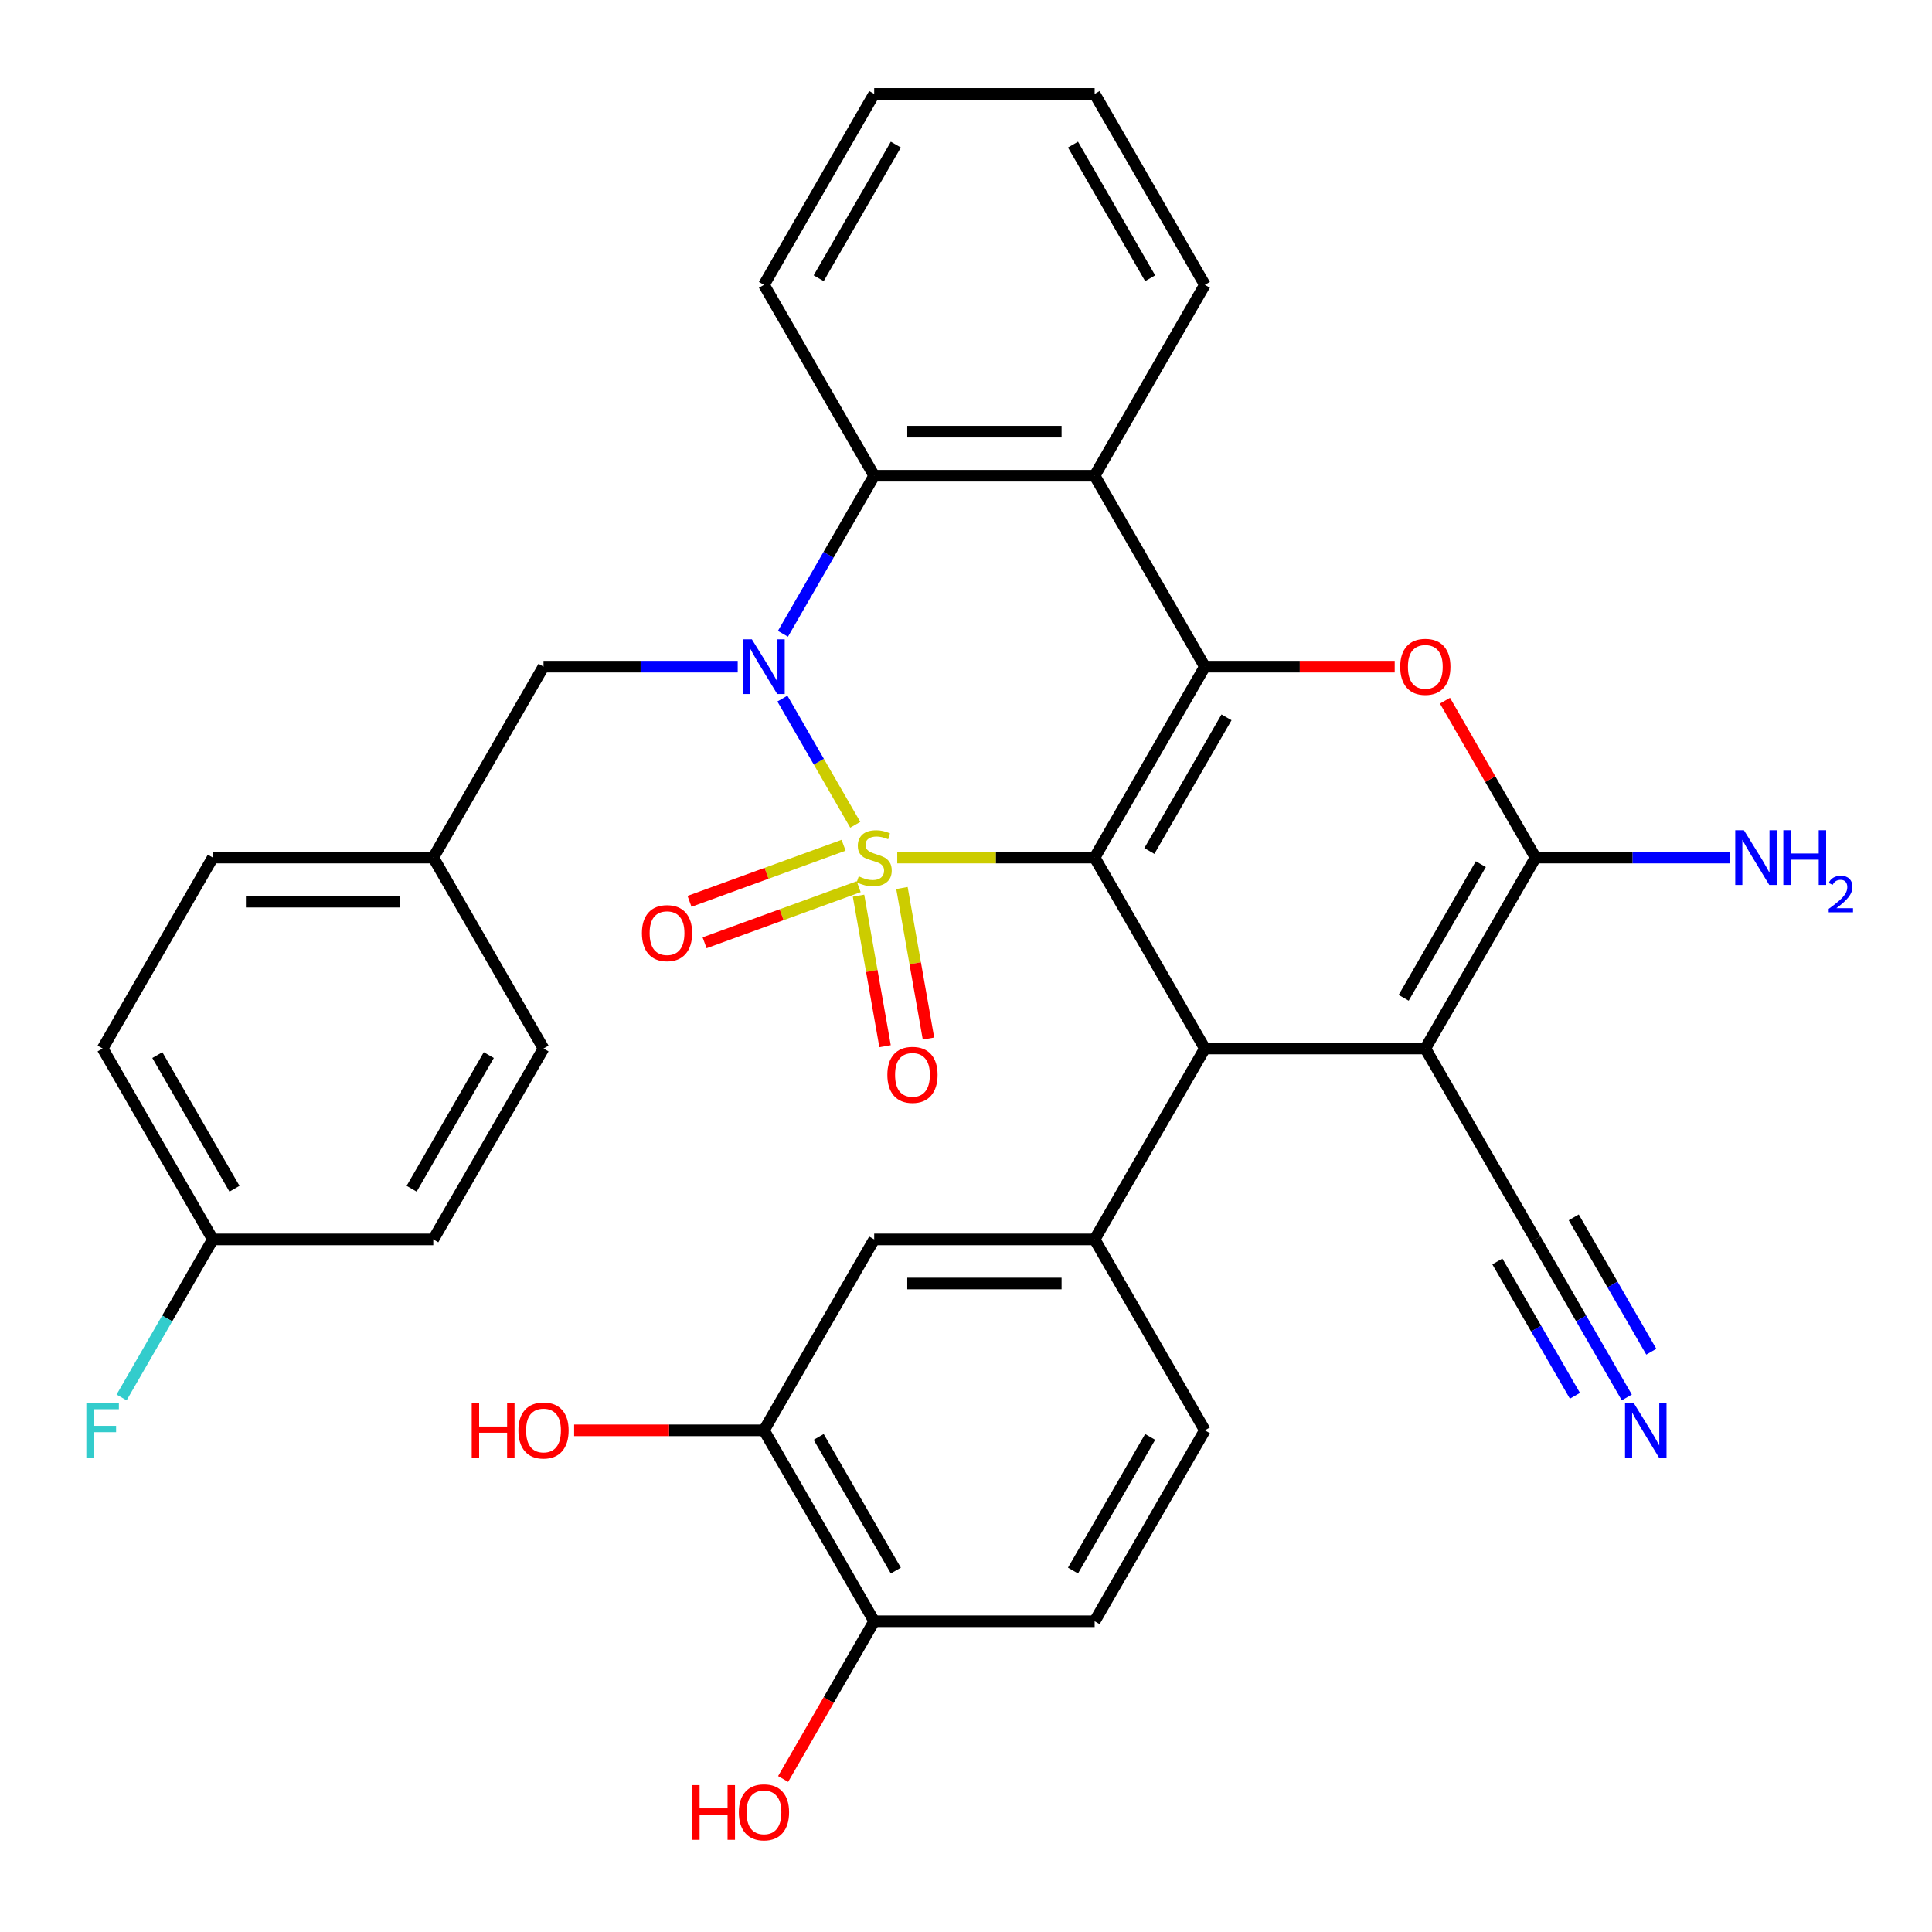 <?xml version='1.0' encoding='iso-8859-1'?>
<svg version='1.1' baseProfile='full'
              xmlns='http://www.w3.org/2000/svg'
                      xmlns:rdkit='http://www.rdkit.org/xml'
                      xmlns:xlink='http://www.w3.org/1999/xlink'
                  xml:space='preserve'
width='1000px' height='1000px' viewBox='0 0 1000 1000'>
<!-- END OF HEADER -->
<rect style='opacity:1.0;fill:#FFFFFF;stroke:none' width='1000' height='1000' x='0' y='0'> </rect>
<path class='bond-0' d='M 464.411,443.882 L 515.497,443.882' style='fill:none;fill-rule:evenodd;stroke:#CCCC00;stroke-width:6px;stroke-linecap:butt;stroke-linejoin:miter;stroke-opacity:1' />
<path class='bond-0' d='M 515.497,443.882 L 566.584,443.882' style='fill:none;fill-rule:evenodd;stroke:#000000;stroke-width:6px;stroke-linecap:butt;stroke-linejoin:miter;stroke-opacity:1' />
<path class='bond-1' d='M 442.679,426.91 L 423.822,394.248' style='fill:none;fill-rule:evenodd;stroke:#CCCC00;stroke-width:6px;stroke-linecap:butt;stroke-linejoin:miter;stroke-opacity:1' />
<path class='bond-1' d='M 423.822,394.248 L 404.965,361.587' style='fill:none;fill-rule:evenodd;stroke:#0000FF;stroke-width:6px;stroke-linecap:butt;stroke-linejoin:miter;stroke-opacity:1' />
<path class='bond-10' d='M 436.643,437.503 L 396.765,452.017' style='fill:none;fill-rule:evenodd;stroke:#CCCC00;stroke-width:6px;stroke-linecap:butt;stroke-linejoin:miter;stroke-opacity:1' />
<path class='bond-10' d='M 396.765,452.017 L 356.887,466.532' style='fill:none;fill-rule:evenodd;stroke:#FF0000;stroke-width:6px;stroke-linecap:butt;stroke-linejoin:miter;stroke-opacity:1' />
<path class='bond-10' d='M 444.448,458.948 L 404.57,473.462' style='fill:none;fill-rule:evenodd;stroke:#CCCC00;stroke-width:6px;stroke-linecap:butt;stroke-linejoin:miter;stroke-opacity:1' />
<path class='bond-10' d='M 404.57,473.462 L 364.692,487.977' style='fill:none;fill-rule:evenodd;stroke:#FF0000;stroke-width:6px;stroke-linecap:butt;stroke-linejoin:miter;stroke-opacity:1' />
<path class='bond-11' d='M 444.368,463.596 L 451.237,502.555' style='fill:none;fill-rule:evenodd;stroke:#CCCC00;stroke-width:6px;stroke-linecap:butt;stroke-linejoin:miter;stroke-opacity:1' />
<path class='bond-11' d='M 451.237,502.555 L 458.107,541.513' style='fill:none;fill-rule:evenodd;stroke:#FF0000;stroke-width:6px;stroke-linecap:butt;stroke-linejoin:miter;stroke-opacity:1' />
<path class='bond-11' d='M 466.842,459.633 L 473.712,498.592' style='fill:none;fill-rule:evenodd;stroke:#CCCC00;stroke-width:6px;stroke-linecap:butt;stroke-linejoin:miter;stroke-opacity:1' />
<path class='bond-11' d='M 473.712,498.592 L 480.581,537.55' style='fill:none;fill-rule:evenodd;stroke:#FF0000;stroke-width:6px;stroke-linecap:butt;stroke-linejoin:miter;stroke-opacity:1' />
<path class='bond-2' d='M 566.584,443.882 L 623.637,345.064' style='fill:none;fill-rule:evenodd;stroke:#000000;stroke-width:6px;stroke-linecap:butt;stroke-linejoin:miter;stroke-opacity:1' />
<path class='bond-2' d='M 594.905,440.47 L 634.842,371.297' style='fill:none;fill-rule:evenodd;stroke:#000000;stroke-width:6px;stroke-linecap:butt;stroke-linejoin:miter;stroke-opacity:1' />
<path class='bond-4' d='M 566.584,443.882 L 623.637,542.701' style='fill:none;fill-rule:evenodd;stroke:#000000;stroke-width:6px;stroke-linecap:butt;stroke-linejoin:miter;stroke-opacity:1' />
<path class='bond-8' d='M 405.248,328.051 L 428.863,287.148' style='fill:none;fill-rule:evenodd;stroke:#0000FF;stroke-width:6px;stroke-linecap:butt;stroke-linejoin:miter;stroke-opacity:1' />
<path class='bond-8' d='M 428.863,287.148 L 452.478,246.245' style='fill:none;fill-rule:evenodd;stroke:#000000;stroke-width:6px;stroke-linecap:butt;stroke-linejoin:miter;stroke-opacity:1' />
<path class='bond-14' d='M 381.833,345.064 L 331.576,345.064' style='fill:none;fill-rule:evenodd;stroke:#0000FF;stroke-width:6px;stroke-linecap:butt;stroke-linejoin:miter;stroke-opacity:1' />
<path class='bond-14' d='M 331.576,345.064 L 281.32,345.064' style='fill:none;fill-rule:evenodd;stroke:#000000;stroke-width:6px;stroke-linecap:butt;stroke-linejoin:miter;stroke-opacity:1' />
<path class='bond-6' d='M 623.637,345.064 L 672.763,345.064' style='fill:none;fill-rule:evenodd;stroke:#000000;stroke-width:6px;stroke-linecap:butt;stroke-linejoin:miter;stroke-opacity:1' />
<path class='bond-6' d='M 672.763,345.064 L 721.89,345.064' style='fill:none;fill-rule:evenodd;stroke:#FF0000;stroke-width:6px;stroke-linecap:butt;stroke-linejoin:miter;stroke-opacity:1' />
<path class='bond-34' d='M 623.637,345.064 L 566.584,246.245' style='fill:none;fill-rule:evenodd;stroke:#000000;stroke-width:6px;stroke-linecap:butt;stroke-linejoin:miter;stroke-opacity:1' />
<path class='bond-3' d='M 737.742,542.701 L 623.637,542.701' style='fill:none;fill-rule:evenodd;stroke:#000000;stroke-width:6px;stroke-linecap:butt;stroke-linejoin:miter;stroke-opacity:1' />
<path class='bond-5' d='M 737.742,542.701 L 794.795,443.882' style='fill:none;fill-rule:evenodd;stroke:#000000;stroke-width:6px;stroke-linecap:butt;stroke-linejoin:miter;stroke-opacity:1' />
<path class='bond-5' d='M 726.536,516.467 L 766.473,447.294' style='fill:none;fill-rule:evenodd;stroke:#000000;stroke-width:6px;stroke-linecap:butt;stroke-linejoin:miter;stroke-opacity:1' />
<path class='bond-12' d='M 737.742,542.701 L 794.795,641.519' style='fill:none;fill-rule:evenodd;stroke:#000000;stroke-width:6px;stroke-linecap:butt;stroke-linejoin:miter;stroke-opacity:1' />
<path class='bond-9' d='M 623.637,542.701 L 566.584,641.519' style='fill:none;fill-rule:evenodd;stroke:#000000;stroke-width:6px;stroke-linecap:butt;stroke-linejoin:miter;stroke-opacity:1' />
<path class='bond-19' d='M 794.795,443.882 L 845.052,443.882' style='fill:none;fill-rule:evenodd;stroke:#000000;stroke-width:6px;stroke-linecap:butt;stroke-linejoin:miter;stroke-opacity:1' />
<path class='bond-19' d='M 845.052,443.882 L 895.308,443.882' style='fill:none;fill-rule:evenodd;stroke:#0000FF;stroke-width:6px;stroke-linecap:butt;stroke-linejoin:miter;stroke-opacity:1' />
<path class='bond-35' d='M 794.795,443.882 L 771.353,403.279' style='fill:none;fill-rule:evenodd;stroke:#000000;stroke-width:6px;stroke-linecap:butt;stroke-linejoin:miter;stroke-opacity:1' />
<path class='bond-35' d='M 771.353,403.279 L 747.911,362.676' style='fill:none;fill-rule:evenodd;stroke:#FF0000;stroke-width:6px;stroke-linecap:butt;stroke-linejoin:miter;stroke-opacity:1' />
<path class='bond-7' d='M 566.584,246.245 L 452.478,246.245' style='fill:none;fill-rule:evenodd;stroke:#000000;stroke-width:6px;stroke-linecap:butt;stroke-linejoin:miter;stroke-opacity:1' />
<path class='bond-7' d='M 549.468,223.424 L 469.594,223.424' style='fill:none;fill-rule:evenodd;stroke:#000000;stroke-width:6px;stroke-linecap:butt;stroke-linejoin:miter;stroke-opacity:1' />
<path class='bond-24' d='M 566.584,246.245 L 623.637,147.427' style='fill:none;fill-rule:evenodd;stroke:#000000;stroke-width:6px;stroke-linecap:butt;stroke-linejoin:miter;stroke-opacity:1' />
<path class='bond-27' d='M 452.478,246.245 L 395.425,147.427' style='fill:none;fill-rule:evenodd;stroke:#000000;stroke-width:6px;stroke-linecap:butt;stroke-linejoin:miter;stroke-opacity:1' />
<path class='bond-15' d='M 566.584,641.519 L 452.478,641.519' style='fill:none;fill-rule:evenodd;stroke:#000000;stroke-width:6px;stroke-linecap:butt;stroke-linejoin:miter;stroke-opacity:1' />
<path class='bond-15' d='M 549.468,664.34 L 469.594,664.34' style='fill:none;fill-rule:evenodd;stroke:#000000;stroke-width:6px;stroke-linecap:butt;stroke-linejoin:miter;stroke-opacity:1' />
<path class='bond-17' d='M 566.584,641.519 L 623.637,740.337' style='fill:none;fill-rule:evenodd;stroke:#000000;stroke-width:6px;stroke-linecap:butt;stroke-linejoin:miter;stroke-opacity:1' />
<path class='bond-13' d='M 794.795,641.519 L 818.41,682.422' style='fill:none;fill-rule:evenodd;stroke:#000000;stroke-width:6px;stroke-linecap:butt;stroke-linejoin:miter;stroke-opacity:1' />
<path class='bond-13' d='M 818.41,682.422 L 842.026,723.325' style='fill:none;fill-rule:evenodd;stroke:#0000FF;stroke-width:6px;stroke-linecap:butt;stroke-linejoin:miter;stroke-opacity:1' />
<path class='bond-13' d='M 775.031,652.929 L 795.104,687.697' style='fill:none;fill-rule:evenodd;stroke:#000000;stroke-width:6px;stroke-linecap:butt;stroke-linejoin:miter;stroke-opacity:1' />
<path class='bond-13' d='M 795.104,687.697 L 815.177,722.464' style='fill:none;fill-rule:evenodd;stroke:#0000FF;stroke-width:6px;stroke-linecap:butt;stroke-linejoin:miter;stroke-opacity:1' />
<path class='bond-13' d='M 814.559,630.108 L 834.632,664.876' style='fill:none;fill-rule:evenodd;stroke:#000000;stroke-width:6px;stroke-linecap:butt;stroke-linejoin:miter;stroke-opacity:1' />
<path class='bond-13' d='M 834.632,664.876 L 854.705,699.643' style='fill:none;fill-rule:evenodd;stroke:#0000FF;stroke-width:6px;stroke-linecap:butt;stroke-linejoin:miter;stroke-opacity:1' />
<path class='bond-21' d='M 281.32,345.064 L 224.267,443.882' style='fill:none;fill-rule:evenodd;stroke:#000000;stroke-width:6px;stroke-linecap:butt;stroke-linejoin:miter;stroke-opacity:1' />
<path class='bond-16' d='M 452.478,641.519 L 395.425,740.337' style='fill:none;fill-rule:evenodd;stroke:#000000;stroke-width:6px;stroke-linecap:butt;stroke-linejoin:miter;stroke-opacity:1' />
<path class='bond-23' d='M 395.425,740.337 L 346.299,740.337' style='fill:none;fill-rule:evenodd;stroke:#000000;stroke-width:6px;stroke-linecap:butt;stroke-linejoin:miter;stroke-opacity:1' />
<path class='bond-23' d='M 346.299,740.337 L 297.172,740.337' style='fill:none;fill-rule:evenodd;stroke:#FF0000;stroke-width:6px;stroke-linecap:butt;stroke-linejoin:miter;stroke-opacity:1' />
<path class='bond-38' d='M 395.425,740.337 L 452.478,839.156' style='fill:none;fill-rule:evenodd;stroke:#000000;stroke-width:6px;stroke-linecap:butt;stroke-linejoin:miter;stroke-opacity:1' />
<path class='bond-38' d='M 423.747,743.749 L 463.684,812.922' style='fill:none;fill-rule:evenodd;stroke:#000000;stroke-width:6px;stroke-linecap:butt;stroke-linejoin:miter;stroke-opacity:1' />
<path class='bond-20' d='M 623.637,740.337 L 566.584,839.156' style='fill:none;fill-rule:evenodd;stroke:#000000;stroke-width:6px;stroke-linecap:butt;stroke-linejoin:miter;stroke-opacity:1' />
<path class='bond-20' d='M 595.315,743.749 L 555.378,812.922' style='fill:none;fill-rule:evenodd;stroke:#000000;stroke-width:6px;stroke-linecap:butt;stroke-linejoin:miter;stroke-opacity:1' />
<path class='bond-18' d='M 452.478,839.156 L 566.584,839.156' style='fill:none;fill-rule:evenodd;stroke:#000000;stroke-width:6px;stroke-linecap:butt;stroke-linejoin:miter;stroke-opacity:1' />
<path class='bond-26' d='M 452.478,839.156 L 428.909,879.979' style='fill:none;fill-rule:evenodd;stroke:#000000;stroke-width:6px;stroke-linecap:butt;stroke-linejoin:miter;stroke-opacity:1' />
<path class='bond-26' d='M 428.909,879.979 L 405.34,920.801' style='fill:none;fill-rule:evenodd;stroke:#FF0000;stroke-width:6px;stroke-linecap:butt;stroke-linejoin:miter;stroke-opacity:1' />
<path class='bond-28' d='M 224.267,443.882 L 281.32,542.701' style='fill:none;fill-rule:evenodd;stroke:#000000;stroke-width:6px;stroke-linecap:butt;stroke-linejoin:miter;stroke-opacity:1' />
<path class='bond-29' d='M 224.267,443.882 L 110.161,443.882' style='fill:none;fill-rule:evenodd;stroke:#000000;stroke-width:6px;stroke-linecap:butt;stroke-linejoin:miter;stroke-opacity:1' />
<path class='bond-29' d='M 207.151,466.703 L 127.277,466.703' style='fill:none;fill-rule:evenodd;stroke:#000000;stroke-width:6px;stroke-linecap:butt;stroke-linejoin:miter;stroke-opacity:1' />
<path class='bond-22' d='M 110.161,641.519 L 53.109,542.701' style='fill:none;fill-rule:evenodd;stroke:#000000;stroke-width:6px;stroke-linecap:butt;stroke-linejoin:miter;stroke-opacity:1' />
<path class='bond-22' d='M 121.367,615.286 L 81.43,546.113' style='fill:none;fill-rule:evenodd;stroke:#000000;stroke-width:6px;stroke-linecap:butt;stroke-linejoin:miter;stroke-opacity:1' />
<path class='bond-25' d='M 110.161,641.519 L 86.546,682.422' style='fill:none;fill-rule:evenodd;stroke:#000000;stroke-width:6px;stroke-linecap:butt;stroke-linejoin:miter;stroke-opacity:1' />
<path class='bond-25' d='M 86.546,682.422 L 62.931,723.325' style='fill:none;fill-rule:evenodd;stroke:#33CCCC;stroke-width:6px;stroke-linecap:butt;stroke-linejoin:miter;stroke-opacity:1' />
<path class='bond-36' d='M 110.161,641.519 L 224.267,641.519' style='fill:none;fill-rule:evenodd;stroke:#000000;stroke-width:6px;stroke-linecap:butt;stroke-linejoin:miter;stroke-opacity:1' />
<path class='bond-37' d='M 623.637,147.427 L 566.584,48.609' style='fill:none;fill-rule:evenodd;stroke:#000000;stroke-width:6px;stroke-linecap:butt;stroke-linejoin:miter;stroke-opacity:1' />
<path class='bond-37' d='M 595.315,144.015 L 555.378,74.842' style='fill:none;fill-rule:evenodd;stroke:#000000;stroke-width:6px;stroke-linecap:butt;stroke-linejoin:miter;stroke-opacity:1' />
<path class='bond-33' d='M 395.425,147.427 L 452.478,48.609' style='fill:none;fill-rule:evenodd;stroke:#000000;stroke-width:6px;stroke-linecap:butt;stroke-linejoin:miter;stroke-opacity:1' />
<path class='bond-33' d='M 423.747,144.015 L 463.684,74.842' style='fill:none;fill-rule:evenodd;stroke:#000000;stroke-width:6px;stroke-linecap:butt;stroke-linejoin:miter;stroke-opacity:1' />
<path class='bond-31' d='M 281.32,542.701 L 224.267,641.519' style='fill:none;fill-rule:evenodd;stroke:#000000;stroke-width:6px;stroke-linecap:butt;stroke-linejoin:miter;stroke-opacity:1' />
<path class='bond-31' d='M 252.998,546.113 L 213.061,615.286' style='fill:none;fill-rule:evenodd;stroke:#000000;stroke-width:6px;stroke-linecap:butt;stroke-linejoin:miter;stroke-opacity:1' />
<path class='bond-30' d='M 110.161,443.882 L 53.109,542.701' style='fill:none;fill-rule:evenodd;stroke:#000000;stroke-width:6px;stroke-linecap:butt;stroke-linejoin:miter;stroke-opacity:1' />
<path class='bond-32' d='M 566.584,48.609 L 452.478,48.609' style='fill:none;fill-rule:evenodd;stroke:#000000;stroke-width:6px;stroke-linecap:butt;stroke-linejoin:miter;stroke-opacity:1' />
<path  class='atom-0' d='M 444.478 453.602
Q 444.798 453.722, 446.118 454.282
Q 447.438 454.842, 448.878 455.202
Q 450.358 455.522, 451.798 455.522
Q 454.478 455.522, 456.038 454.242
Q 457.598 452.922, 457.598 450.642
Q 457.598 449.082, 456.798 448.122
Q 456.038 447.162, 454.838 446.642
Q 453.638 446.122, 451.638 445.522
Q 449.118 444.762, 447.598 444.042
Q 446.118 443.322, 445.038 441.802
Q 443.998 440.282, 443.998 437.722
Q 443.998 434.162, 446.398 431.962
Q 448.838 429.762, 453.638 429.762
Q 456.918 429.762, 460.638 431.322
L 459.718 434.402
Q 456.318 433.002, 453.758 433.002
Q 450.998 433.002, 449.478 434.162
Q 447.958 435.282, 447.998 437.242
Q 447.998 438.762, 448.758 439.682
Q 449.558 440.602, 450.678 441.122
Q 451.838 441.642, 453.758 442.242
Q 456.318 443.042, 457.838 443.842
Q 459.358 444.642, 460.438 446.282
Q 461.558 447.882, 461.558 450.642
Q 461.558 454.562, 458.918 456.682
Q 456.318 458.762, 451.958 458.762
Q 449.438 458.762, 447.518 458.202
Q 445.638 457.682, 443.398 456.762
L 444.478 453.602
' fill='#CCCC00'/>
<path  class='atom-2' d='M 389.165 330.904
L 398.445 345.904
Q 399.365 347.384, 400.845 350.064
Q 402.325 352.744, 402.405 352.904
L 402.405 330.904
L 406.165 330.904
L 406.165 359.224
L 402.285 359.224
L 392.325 342.824
Q 391.165 340.904, 389.925 338.704
Q 388.725 336.504, 388.365 335.824
L 388.365 359.224
L 384.685 359.224
L 384.685 330.904
L 389.165 330.904
' fill='#0000FF'/>
<path  class='atom-7' d='M 724.742 345.144
Q 724.742 338.344, 728.102 334.544
Q 731.462 330.744, 737.742 330.744
Q 744.022 330.744, 747.382 334.544
Q 750.742 338.344, 750.742 345.144
Q 750.742 352.024, 747.342 355.944
Q 743.942 359.824, 737.742 359.824
Q 731.502 359.824, 728.102 355.944
Q 724.742 352.064, 724.742 345.144
M 737.742 356.624
Q 742.062 356.624, 744.382 353.744
Q 746.742 350.824, 746.742 345.144
Q 746.742 339.584, 744.382 336.784
Q 742.062 333.944, 737.742 333.944
Q 733.422 333.944, 731.062 336.744
Q 728.742 339.544, 728.742 345.144
Q 728.742 350.864, 731.062 353.744
Q 733.422 356.624, 737.742 356.624
' fill='#FF0000'/>
<path  class='atom-11' d='M 332.254 482.989
Q 332.254 476.189, 335.614 472.389
Q 338.974 468.589, 345.254 468.589
Q 351.534 468.589, 354.894 472.389
Q 358.254 476.189, 358.254 482.989
Q 358.254 489.869, 354.854 493.789
Q 351.454 497.669, 345.254 497.669
Q 339.014 497.669, 335.614 493.789
Q 332.254 489.909, 332.254 482.989
M 345.254 494.469
Q 349.574 494.469, 351.894 491.589
Q 354.254 488.669, 354.254 482.989
Q 354.254 477.429, 351.894 474.629
Q 349.574 471.789, 345.254 471.789
Q 340.934 471.789, 338.574 474.589
Q 336.254 477.389, 336.254 482.989
Q 336.254 488.709, 338.574 491.589
Q 340.934 494.469, 345.254 494.469
' fill='#FF0000'/>
<path  class='atom-12' d='M 459.292 556.334
Q 459.292 549.534, 462.652 545.734
Q 466.012 541.934, 472.292 541.934
Q 478.572 541.934, 481.932 545.734
Q 485.292 549.534, 485.292 556.334
Q 485.292 563.214, 481.892 567.134
Q 478.492 571.014, 472.292 571.014
Q 466.052 571.014, 462.652 567.134
Q 459.292 563.254, 459.292 556.334
M 472.292 567.814
Q 476.612 567.814, 478.932 564.934
Q 481.292 562.014, 481.292 556.334
Q 481.292 550.774, 478.932 547.974
Q 476.612 545.134, 472.292 545.134
Q 467.972 545.134, 465.612 547.934
Q 463.292 550.734, 463.292 556.334
Q 463.292 562.054, 465.612 564.934
Q 467.972 567.814, 472.292 567.814
' fill='#FF0000'/>
<path  class='atom-14' d='M 845.588 726.177
L 854.868 741.177
Q 855.788 742.657, 857.268 745.337
Q 858.748 748.017, 858.828 748.177
L 858.828 726.177
L 862.588 726.177
L 862.588 754.497
L 858.708 754.497
L 848.748 738.097
Q 847.588 736.177, 846.348 733.977
Q 845.148 731.777, 844.788 731.097
L 844.788 754.497
L 841.108 754.497
L 841.108 726.177
L 845.588 726.177
' fill='#0000FF'/>
<path  class='atom-20' d='M 902.641 429.722
L 911.921 444.722
Q 912.841 446.202, 914.321 448.882
Q 915.801 451.562, 915.881 451.722
L 915.881 429.722
L 919.641 429.722
L 919.641 458.042
L 915.761 458.042
L 905.801 441.642
Q 904.641 439.722, 903.401 437.522
Q 902.201 435.322, 901.841 434.642
L 901.841 458.042
L 898.161 458.042
L 898.161 429.722
L 902.641 429.722
' fill='#0000FF'/>
<path  class='atom-20' d='M 923.041 429.722
L 926.881 429.722
L 926.881 441.762
L 941.361 441.762
L 941.361 429.722
L 945.201 429.722
L 945.201 458.042
L 941.361 458.042
L 941.361 444.962
L 926.881 444.962
L 926.881 458.042
L 923.041 458.042
L 923.041 429.722
' fill='#0000FF'/>
<path  class='atom-20' d='M 946.573 457.049
Q 947.26 455.28, 948.897 454.303
Q 950.533 453.3, 952.804 453.3
Q 955.629 453.3, 957.213 454.831
Q 958.797 456.362, 958.797 459.081
Q 958.797 461.853, 956.737 464.441
Q 954.705 467.028, 950.481 470.09
L 959.113 470.09
L 959.113 472.202
L 946.521 472.202
L 946.521 470.433
Q 950.005 467.952, 952.065 466.104
Q 954.15 464.256, 955.153 462.593
Q 956.157 460.929, 956.157 459.213
Q 956.157 457.418, 955.259 456.415
Q 954.361 455.412, 952.804 455.412
Q 951.299 455.412, 950.296 456.019
Q 949.293 456.626, 948.58 457.973
L 946.573 457.049
' fill='#0000FF'/>
<path  class='atom-24' d='M 244.16 726.337
L 248 726.337
L 248 738.377
L 262.48 738.377
L 262.48 726.337
L 266.32 726.337
L 266.32 754.657
L 262.48 754.657
L 262.48 741.577
L 248 741.577
L 248 754.657
L 244.16 754.657
L 244.16 726.337
' fill='#FF0000'/>
<path  class='atom-24' d='M 268.32 740.417
Q 268.32 733.617, 271.68 729.817
Q 275.04 726.017, 281.32 726.017
Q 287.6 726.017, 290.96 729.817
Q 294.32 733.617, 294.32 740.417
Q 294.32 747.297, 290.92 751.217
Q 287.52 755.097, 281.32 755.097
Q 275.08 755.097, 271.68 751.217
Q 268.32 747.337, 268.32 740.417
M 281.32 751.897
Q 285.64 751.897, 287.96 749.017
Q 290.32 746.097, 290.32 740.417
Q 290.32 734.857, 287.96 732.057
Q 285.64 729.217, 281.32 729.217
Q 277 729.217, 274.64 732.017
Q 272.32 734.817, 272.32 740.417
Q 272.32 746.137, 274.64 749.017
Q 277 751.897, 281.32 751.897
' fill='#FF0000'/>
<path  class='atom-26' d='M 44.689 726.177
L 61.529 726.177
L 61.529 729.417
L 48.489 729.417
L 48.489 738.017
L 60.089 738.017
L 60.089 741.297
L 48.489 741.297
L 48.489 754.497
L 44.689 754.497
L 44.689 726.177
' fill='#33CCCC'/>
<path  class='atom-27' d='M 358.265 923.974
L 362.105 923.974
L 362.105 936.014
L 376.585 936.014
L 376.585 923.974
L 380.425 923.974
L 380.425 952.294
L 376.585 952.294
L 376.585 939.214
L 362.105 939.214
L 362.105 952.294
L 358.265 952.294
L 358.265 923.974
' fill='#FF0000'/>
<path  class='atom-27' d='M 382.425 938.054
Q 382.425 931.254, 385.785 927.454
Q 389.145 923.654, 395.425 923.654
Q 401.705 923.654, 405.065 927.454
Q 408.425 931.254, 408.425 938.054
Q 408.425 944.934, 405.025 948.854
Q 401.625 952.734, 395.425 952.734
Q 389.185 952.734, 385.785 948.854
Q 382.425 944.974, 382.425 938.054
M 395.425 949.534
Q 399.745 949.534, 402.065 946.654
Q 404.425 943.734, 404.425 938.054
Q 404.425 932.494, 402.065 929.694
Q 399.745 926.854, 395.425 926.854
Q 391.105 926.854, 388.745 929.654
Q 386.425 932.454, 386.425 938.054
Q 386.425 943.774, 388.745 946.654
Q 391.105 949.534, 395.425 949.534
' fill='#FF0000'/>
</svg>
